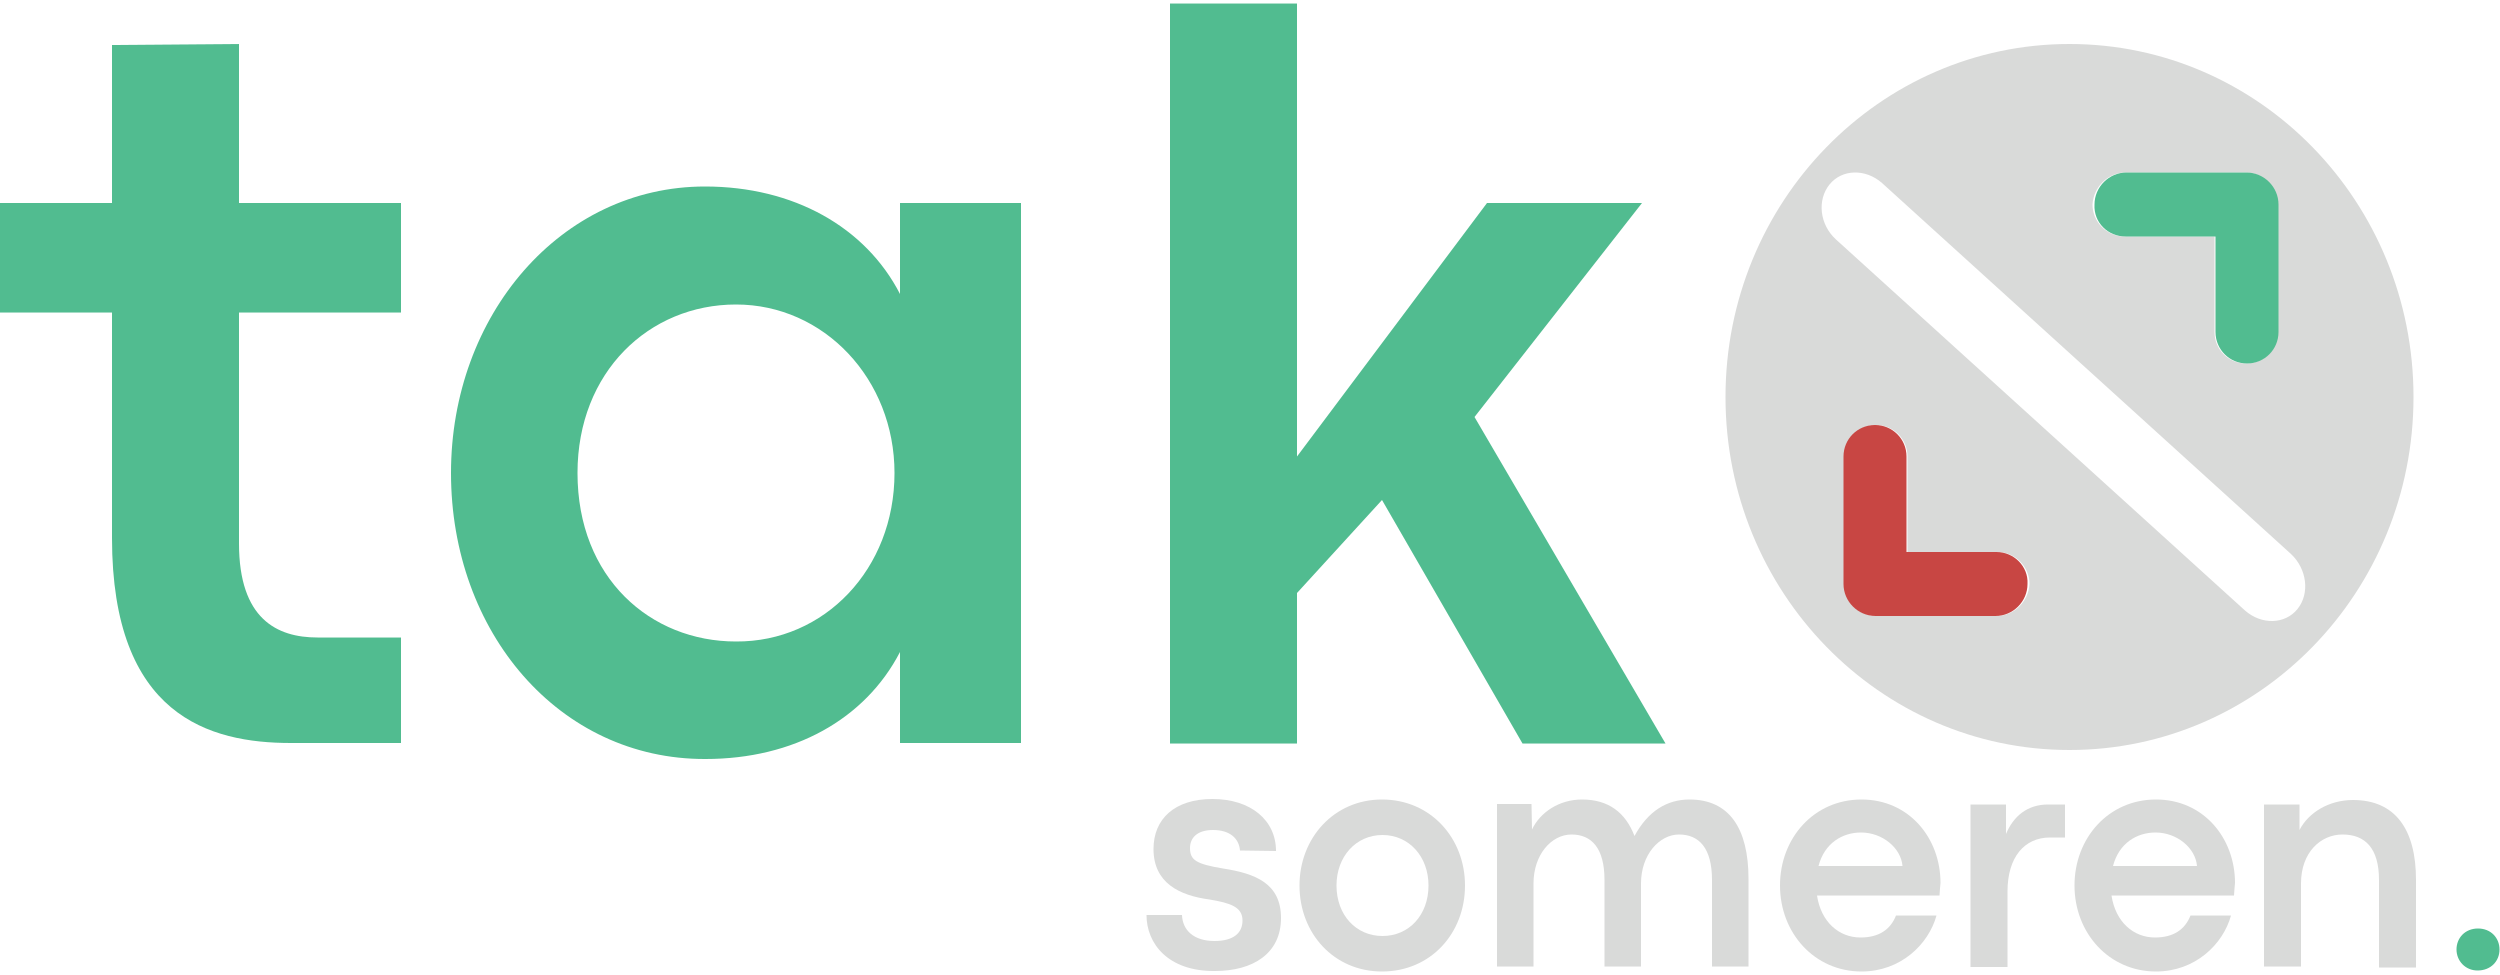 <?xml version="1.0" encoding="utf-8"?>
<!-- Generator: Adobe Illustrator 27.0.0, SVG Export Plug-In . SVG Version: 6.00 Build 0)  -->
<svg version="1.1" id="Laag_1" xmlns="http://www.w3.org/2000/svg" xmlns:xlink="http://www.w3.org/1999/xlink" x="0px" y="0px"
	 viewBox="0 0 500 195" enable-background="new 0 0 500 195" xml:space="preserve">
<g>
	<g>
		<path fill="#D9DAD9" d="M229.3,183l7.1,0c0.1,3,2.3,5.2,6.5,5.2c3.8,0,5.6-1.6,5.6-4.1c0-2.7-2.4-3.5-6.6-4.2
			c-6-0.8-11.2-3.3-11.2-10.1c0-6,4.2-10,11.8-10c7.6,0,12.7,4.2,12.7,10.4l-7.2-0.1c-0.2-2.4-2-4.1-5.4-4.1c-3.2,0-4.6,1.6-4.6,3.6
			c0,2.4,1.2,3.2,6.6,4.1c6.5,1,11.6,3,11.6,9.9c0,7.1-5.6,10.6-13.2,10.6C233.6,194.3,229.3,188.7,229.3,183z"/>
		<path fill="#D9DAD9" d="M259.9,177.1c0-9.5,6.9-17.2,16.5-17.2c9.7,0,16.6,7.7,16.6,17.2c0,9.6-6.9,17.2-16.6,17.2
			C266.8,194.3,259.9,186.7,259.9,177.1z M285.7,177.1c0-5.8-3.9-10.1-9.2-10.1s-9.2,4.3-9.2,10.1c0,5.9,3.9,10.1,9.2,10.1
			S285.7,183,285.7,177.1z"/>
		<path fill="#D9DAD9" d="M349.7,175.8v17.5h-7.3V176c0-6.4-2.6-9.1-6.6-9.1c-3.9,0-7.6,4-7.6,9.8v16.6h-7.3V176
			c0-6.4-2.6-9.1-6.6-9.1c-4,0-7.6,4-7.6,9.8v16.6h-7.3v-32.5h6.9l0.1,5.1c1.6-3.4,5.4-6,10-6c5.3,0,8.7,2.6,10.5,7.3
			c2.7-5,6.5-7.3,11-7.3C345.8,159.9,349.7,165.6,349.7,175.8z"/>
		<path fill="#D9DAD9" d="M387.9,179.1h-24.5c0.8,5.3,4.4,8.4,8.7,8.4c3.7,0,6-1.6,7.1-4.4h8.1c-1.6,5.8-7.2,11.2-15,11.2
			c-9.4,0-16.3-7.7-16.3-17.2s6.8-17.2,16.3-17.2c9.5,0,15.8,7.7,15.8,16.7C388,177.4,388,177.9,387.9,179.1z M380.5,173.2
			c-0.3-3.6-4-6.7-8.3-6.7c-3.7,0-7.3,2.1-8.5,6.7H380.5z"/>
		<path fill="#D9DAD9" d="M394.1,160.9h7.1v5.9c1.5-3.6,4.3-5.9,8.4-5.9h3.4v6.6h-3c-5.1,0-8.5,3.9-8.5,10.8v15.1h-7.4V160.9z"/>
		<path fill="#D9DAD9" d="M446.8,179.1h-24.5c0.8,5.3,4.4,8.4,8.7,8.4c3.7,0,6-1.6,7.1-4.4h8.1c-1.6,5.8-7.2,11.2-15,11.2
			c-9.4,0-16.3-7.7-16.3-17.2s6.8-17.2,16.3-17.2c9.5,0,15.8,7.7,15.8,16.7C446.9,177.4,446.9,177.9,446.8,179.1z M439.4,173.2
			c-0.3-3.6-4-6.7-8.3-6.7c-3.7,0-7.3,2.1-8.5,6.7H439.4z"/>
		<path fill="#D9DAD9" d="M452.9,160.9h7v5.1c1.8-3.5,5.9-6,10.7-6c8.4,0,12.6,5.8,12.6,16v17.5h-7.4V176c0-6.4-2.8-9.1-7.3-9.1
			c-4.3,0-8.3,3.5-8.3,9.8v16.6h-7.4V160.9z"/>
		<path fill="#51BC90" d="M491.3,189.9c0-2.3,1.7-4.2,4.3-4.2c2.6,0,4.3,1.9,4.3,4.2c0,2.3-1.7,4.2-4.4,4.2
			C493.1,194.1,491.3,192.2,491.3,189.9z"/>
	</g>
	<g id="TAK">
		<path fill="#51BC90" d="M22.4,107.6V62.5H0V40.6h22.4V9l25.4-0.2v31.8h32.4v21.9H47.8v46.2c0,15.1,7.6,18.8,15.7,18.8h16.7v21.1
			h-22C41.9,148.6,22.4,143.2,22.4,107.6z"/>
		<path fill="#51BC90" d="M90.2,94.6c0-31.5,21.9-57.3,50.8-57.3c17.7,0,32.1,8.1,39,21.5V40.6h24.2v108h-24.2v-18.2
			c-7,13.5-21.3,21.4-38.9,21.4C111.8,151.9,90.2,126.4,90.2,94.6z M178.9,94.6c0-18.8-14.1-33.7-31.7-33.7
			c-17.4,0-31.7,13.5-31.7,33.7c0,21,14.6,33.7,31.7,33.7C164.9,128.4,178.9,113.8,178.9,94.6z"/>
		<path fill="#51BC90" d="M276.4,100l-17,18.6v30.1H234V0.7h25.4v90.6l38-50.7h31l-33.5,42.8l38.2,65.3h-28.6L276.4,100z"/>
	</g>
	<g>
		<path fill="#D9DAD9" d="M413.9,8.8c-38,0-68.8,31.6-68.8,70.6s30.8,70.6,68.8,70.6s68.8-31.6,68.8-70.6S451.9,8.8,413.9,8.8z
			 M425.1,34.5h24c3.5,0,6.4,2.9,6.4,6.4c0,0,0,0.1,0,0.1c0,0,0,0.1,0,0.1v25.3c0,3.5-2.8,6.3-6.3,6.3s-6.3-2.8-6.3-6.3V47.3h-18
			c-3.5,0-6.4-2.9-6.4-6.4C418.7,37.4,421.6,34.5,425.1,34.5z M399.3,123.2h-24c-3.5,0-6.4-2.9-6.4-6.4c0,0,0-0.1,0-0.1
			c0,0,0-0.1,0-0.1V91.3c0-3.5,2.8-6.3,6.3-6.3c3.5,0,6.3,2.8,6.3,6.3v19.1h18c3.5,0,6.4,2.9,6.4,6.4
			C405.7,120.3,402.8,123.2,399.3,123.2z M459.5,121.8L459.5,121.8c-2.5,3.1-7.2,3.2-10.5,0.3l-81.8-74.2c-3.3-3-3.8-7.9-1.3-11
			s7.2-3.2,10.5-0.3l81.8,74.2C461.4,113.8,462,118.7,459.5,121.8z"/>
		<path fill="#C84643" d="M399.3,110.4h-18V91.3c0-3.5-2.8-6.3-6.3-6.3c-3.5,0-6.3,2.8-6.3,6.3v25.3c0,0,0,0.1,0,0.1
			c0,0,0,0.1,0,0.1c0,3.5,2.9,6.4,6.4,6.4h24c3.5,0,6.4-2.9,6.4-6.4C405.7,113.3,402.8,110.4,399.3,110.4z"/>
		<path fill="#51BC90" d="M425.1,47.3h18v19.1c0,3.5,2.8,6.3,6.3,6.3s6.3-2.8,6.3-6.3V41.1c0,0,0-0.1,0-0.1c0,0,0-0.1,0-0.1
			c0-3.5-2.9-6.4-6.4-6.4h-24c-3.5,0-6.4,2.9-6.4,6.4C418.7,44.5,421.6,47.3,425.1,47.3z"/>
	</g>
</g>
</svg>
